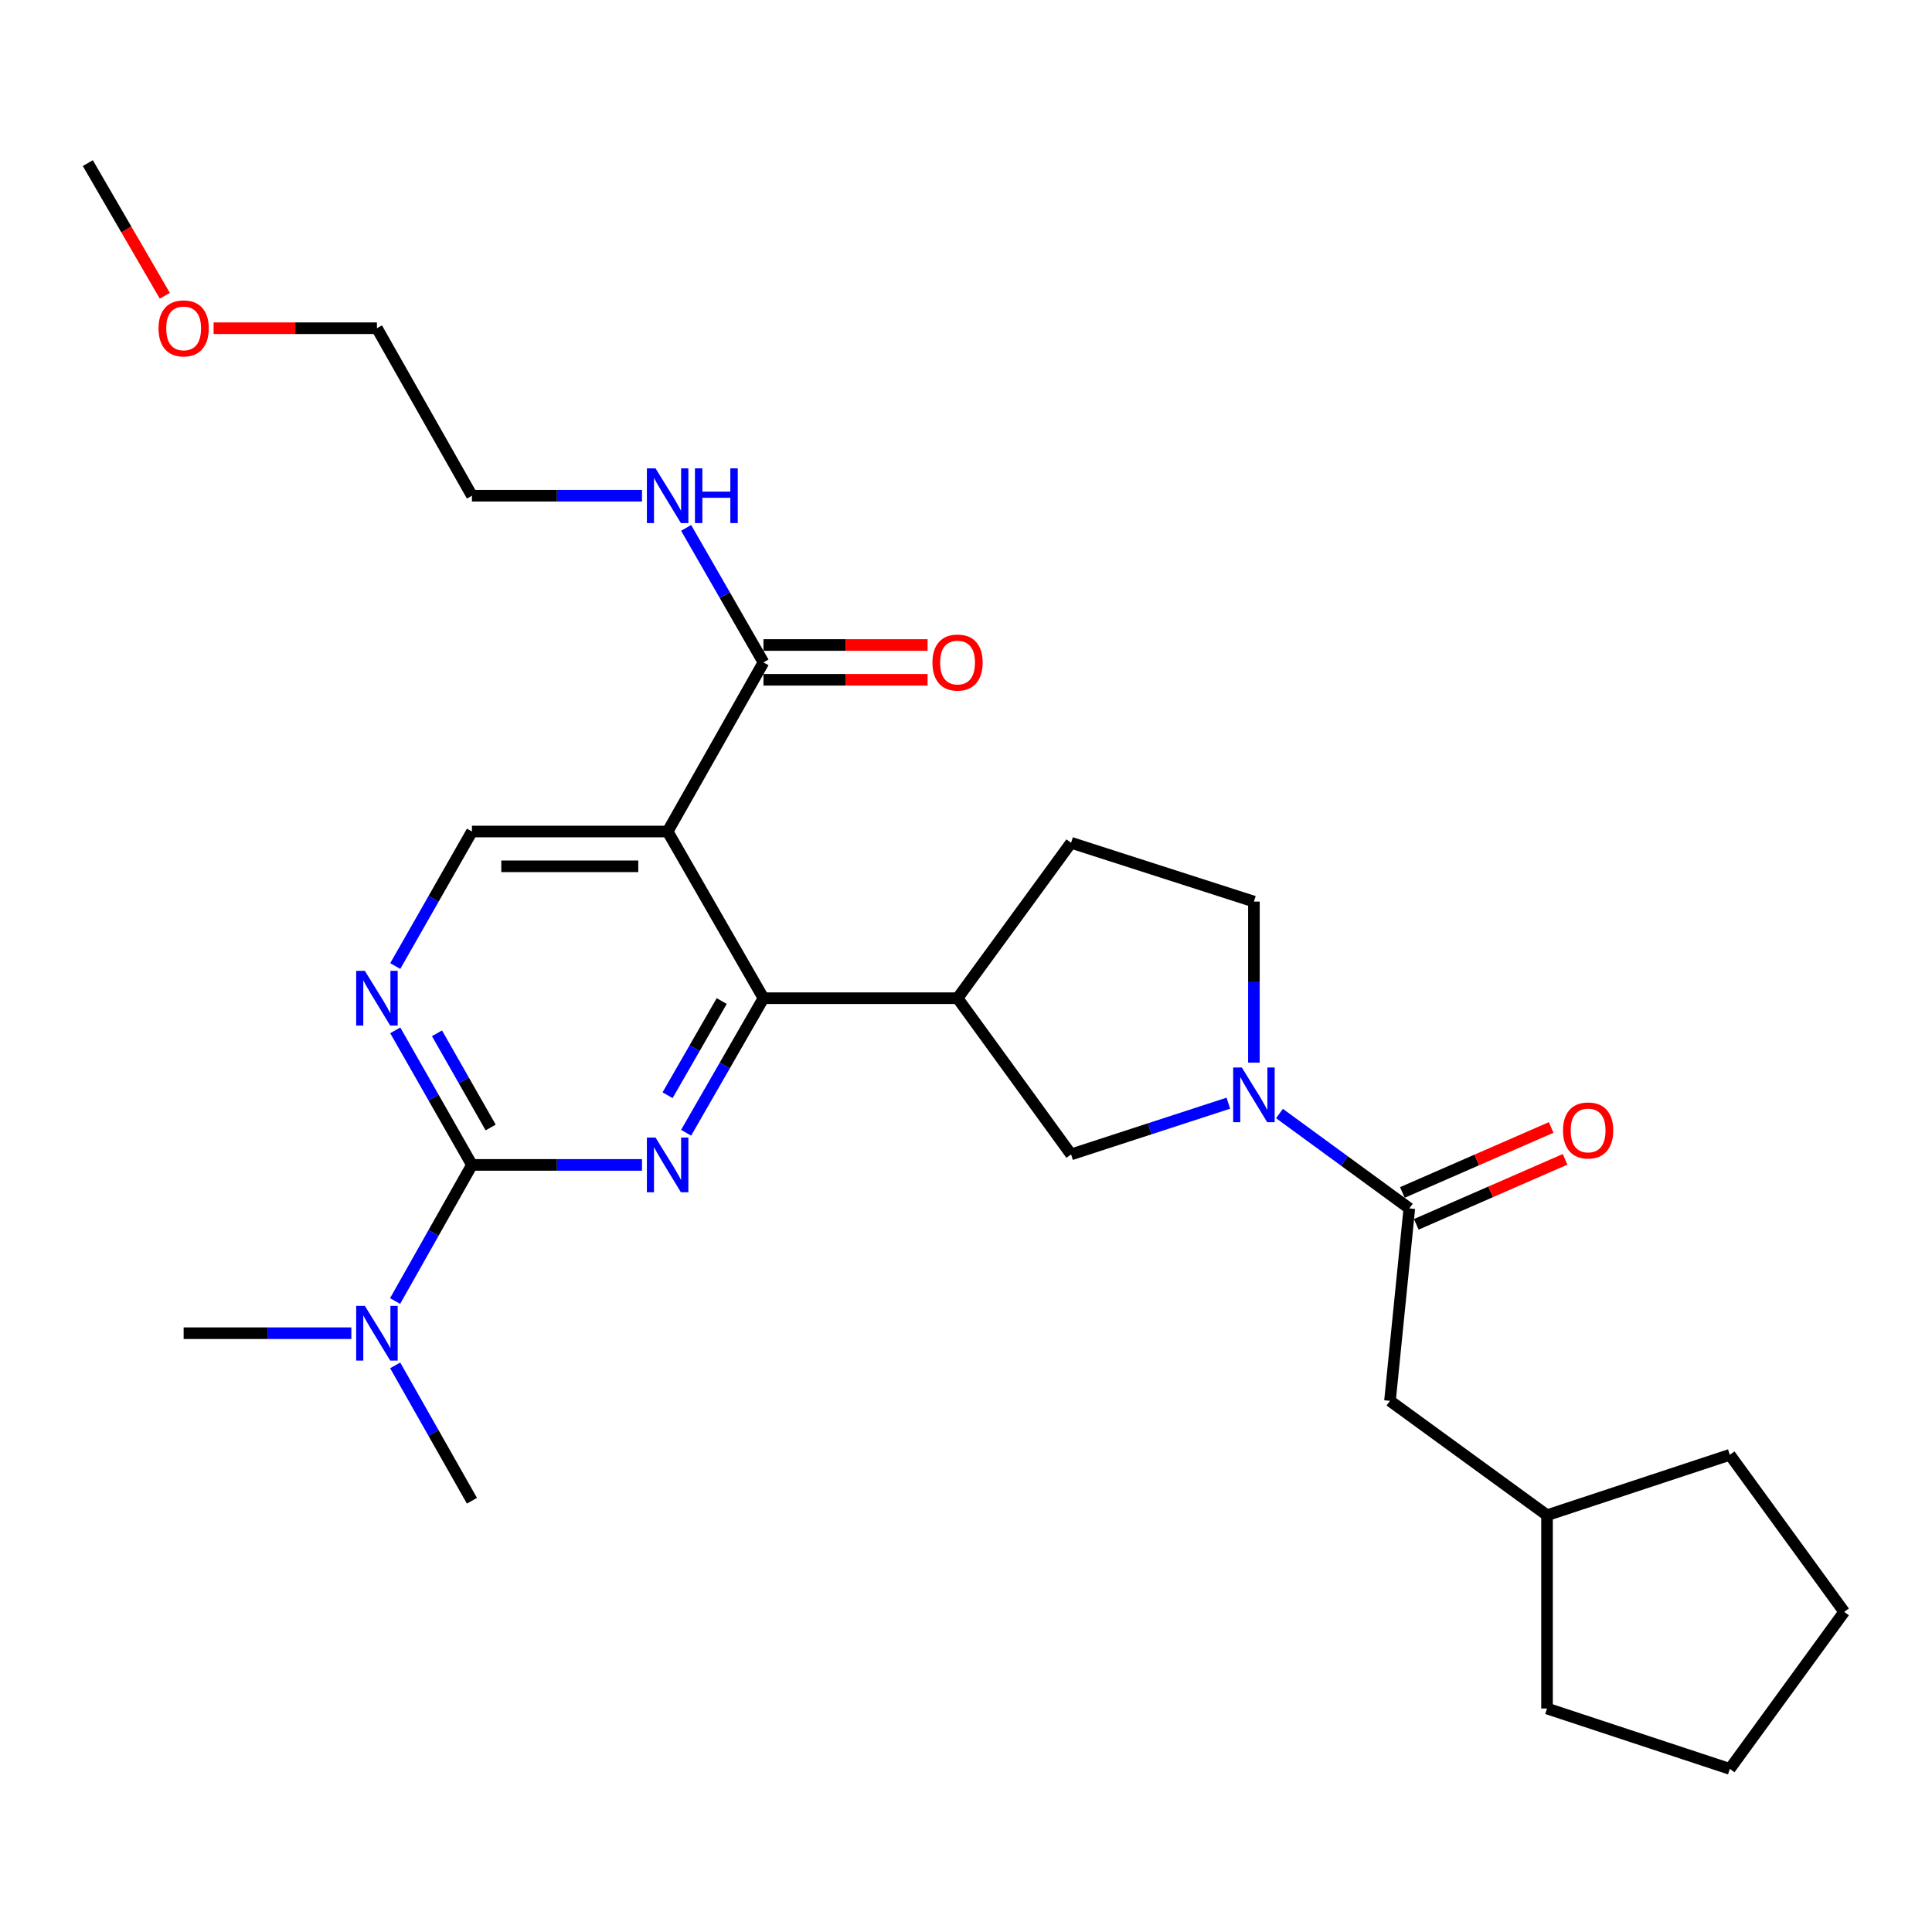 <?xml version='1.0' encoding='iso-8859-1'?>
<svg version='1.1' baseProfile='full'
              xmlns='http://www.w3.org/2000/svg'
                      xmlns:rdkit='http://www.rdkit.org/xml'
                      xmlns:xlink='http://www.w3.org/1999/xlink'
                  xml:space='preserve'
width='1000px' height='1000px' viewBox='0 0 1000 1000'>
<!-- END OF HEADER -->
<rect style='opacity:1.0;fill:#FFFFFF;stroke:none' width='1000' height='1000' x='0' y='0'> </rect>
<path class='bond-0' d='M 355.135,586.309 L 375.153,551.488' style='fill:none;fill-rule:evenodd;stroke:#0000FF;stroke-width:6px;stroke-linecap:butt;stroke-linejoin:miter;stroke-opacity:1' />
<path class='bond-0' d='M 375.153,551.488 L 395.172,516.666' style='fill:none;fill-rule:evenodd;stroke:#000000;stroke-width:6px;stroke-linecap:butt;stroke-linejoin:miter;stroke-opacity:1' />
<path class='bond-0' d='M 345.53,566.888 L 359.543,542.513' style='fill:none;fill-rule:evenodd;stroke:#0000FF;stroke-width:6px;stroke-linecap:butt;stroke-linejoin:miter;stroke-opacity:1' />
<path class='bond-0' d='M 359.543,542.513 L 373.556,518.138' style='fill:none;fill-rule:evenodd;stroke:#000000;stroke-width:6px;stroke-linecap:butt;stroke-linejoin:miter;stroke-opacity:1' />
<path class='bond-2' d='M 332.292,602.957 L 288.284,602.957' style='fill:none;fill-rule:evenodd;stroke:#0000FF;stroke-width:6px;stroke-linecap:butt;stroke-linejoin:miter;stroke-opacity:1' />
<path class='bond-2' d='M 288.284,602.957 L 244.277,602.957' style='fill:none;fill-rule:evenodd;stroke:#000000;stroke-width:6px;stroke-linecap:butt;stroke-linejoin:miter;stroke-opacity:1' />
<path class='bond-1' d='M 395.172,516.666 L 345.564,430.395' style='fill:none;fill-rule:evenodd;stroke:#000000;stroke-width:6px;stroke-linecap:butt;stroke-linejoin:miter;stroke-opacity:1' />
<path class='bond-5' d='M 395.172,516.666 L 495.628,516.666' style='fill:none;fill-rule:evenodd;stroke:#000000;stroke-width:6px;stroke-linecap:butt;stroke-linejoin:miter;stroke-opacity:1' />
<path class='bond-7' d='M 345.564,430.395 L 395.172,342.853' style='fill:none;fill-rule:evenodd;stroke:#000000;stroke-width:6px;stroke-linecap:butt;stroke-linejoin:miter;stroke-opacity:1' />
<path class='bond-28' d='M 345.564,430.395 L 244.277,430.395' style='fill:none;fill-rule:evenodd;stroke:#000000;stroke-width:6px;stroke-linecap:butt;stroke-linejoin:miter;stroke-opacity:1' />
<path class='bond-28' d='M 330.371,448.401 L 259.47,448.401' style='fill:none;fill-rule:evenodd;stroke:#000000;stroke-width:6px;stroke-linecap:butt;stroke-linejoin:miter;stroke-opacity:1' />
<path class='bond-6' d='M 244.277,602.957 L 224.43,568.133' style='fill:none;fill-rule:evenodd;stroke:#000000;stroke-width:6px;stroke-linecap:butt;stroke-linejoin:miter;stroke-opacity:1' />
<path class='bond-6' d='M 224.43,568.133 L 204.584,533.309' style='fill:none;fill-rule:evenodd;stroke:#0000FF;stroke-width:6px;stroke-linecap:butt;stroke-linejoin:miter;stroke-opacity:1' />
<path class='bond-6' d='M 253.967,583.594 L 240.075,559.218' style='fill:none;fill-rule:evenodd;stroke:#000000;stroke-width:6px;stroke-linecap:butt;stroke-linejoin:miter;stroke-opacity:1' />
<path class='bond-6' d='M 240.075,559.218 L 226.182,534.841' style='fill:none;fill-rule:evenodd;stroke:#0000FF;stroke-width:6px;stroke-linecap:butt;stroke-linejoin:miter;stroke-opacity:1' />
<path class='bond-10' d='M 244.277,602.957 L 224.391,638.183' style='fill:none;fill-rule:evenodd;stroke:#000000;stroke-width:6px;stroke-linecap:butt;stroke-linejoin:miter;stroke-opacity:1' />
<path class='bond-10' d='M 224.391,638.183 L 204.505,673.408' style='fill:none;fill-rule:evenodd;stroke:#0000FF;stroke-width:6px;stroke-linecap:butt;stroke-linejoin:miter;stroke-opacity:1' />
<path class='bond-3' d='M 635.796,571.004 L 595.093,584.265' style='fill:none;fill-rule:evenodd;stroke:#0000FF;stroke-width:6px;stroke-linecap:butt;stroke-linejoin:miter;stroke-opacity:1' />
<path class='bond-3' d='M 595.093,584.265 L 554.39,597.525' style='fill:none;fill-rule:evenodd;stroke:#000000;stroke-width:6px;stroke-linecap:butt;stroke-linejoin:miter;stroke-opacity:1' />
<path class='bond-4' d='M 662.255,576.361 L 695.859,600.913' style='fill:none;fill-rule:evenodd;stroke:#0000FF;stroke-width:6px;stroke-linecap:butt;stroke-linejoin:miter;stroke-opacity:1' />
<path class='bond-4' d='M 695.859,600.913 L 729.464,625.466' style='fill:none;fill-rule:evenodd;stroke:#000000;stroke-width:6px;stroke-linecap:butt;stroke-linejoin:miter;stroke-opacity:1' />
<path class='bond-29' d='M 649.024,550.033 L 649.024,508.346' style='fill:none;fill-rule:evenodd;stroke:#0000FF;stroke-width:6px;stroke-linecap:butt;stroke-linejoin:miter;stroke-opacity:1' />
<path class='bond-29' d='M 649.024,508.346 L 649.024,466.658' style='fill:none;fill-rule:evenodd;stroke:#000000;stroke-width:6px;stroke-linecap:butt;stroke-linejoin:miter;stroke-opacity:1' />
<path class='bond-12' d='M 729.464,625.466 L 719.45,725.082' style='fill:none;fill-rule:evenodd;stroke:#000000;stroke-width:6px;stroke-linecap:butt;stroke-linejoin:miter;stroke-opacity:1' />
<path class='bond-14' d='M 733.067,633.716 L 771.577,616.895' style='fill:none;fill-rule:evenodd;stroke:#000000;stroke-width:6px;stroke-linecap:butt;stroke-linejoin:miter;stroke-opacity:1' />
<path class='bond-14' d='M 771.577,616.895 L 810.086,600.073' style='fill:none;fill-rule:evenodd;stroke:#FF0000;stroke-width:6px;stroke-linecap:butt;stroke-linejoin:miter;stroke-opacity:1' />
<path class='bond-14' d='M 725.86,617.215 L 764.369,600.394' style='fill:none;fill-rule:evenodd;stroke:#000000;stroke-width:6px;stroke-linecap:butt;stroke-linejoin:miter;stroke-opacity:1' />
<path class='bond-14' d='M 764.369,600.394 L 802.879,583.572' style='fill:none;fill-rule:evenodd;stroke:#FF0000;stroke-width:6px;stroke-linecap:butt;stroke-linejoin:miter;stroke-opacity:1' />
<path class='bond-9' d='M 495.628,516.666 L 554.39,597.525' style='fill:none;fill-rule:evenodd;stroke:#000000;stroke-width:6px;stroke-linecap:butt;stroke-linejoin:miter;stroke-opacity:1' />
<path class='bond-13' d='M 495.628,516.666 L 554.39,436.217' style='fill:none;fill-rule:evenodd;stroke:#000000;stroke-width:6px;stroke-linecap:butt;stroke-linejoin:miter;stroke-opacity:1' />
<path class='bond-8' d='M 204.586,500.023 L 224.431,465.209' style='fill:none;fill-rule:evenodd;stroke:#0000FF;stroke-width:6px;stroke-linecap:butt;stroke-linejoin:miter;stroke-opacity:1' />
<path class='bond-8' d='M 224.431,465.209 L 244.277,430.395' style='fill:none;fill-rule:evenodd;stroke:#000000;stroke-width:6px;stroke-linecap:butt;stroke-linejoin:miter;stroke-opacity:1' />
<path class='bond-15' d='M 395.172,351.856 L 437.644,351.856' style='fill:none;fill-rule:evenodd;stroke:#000000;stroke-width:6px;stroke-linecap:butt;stroke-linejoin:miter;stroke-opacity:1' />
<path class='bond-15' d='M 437.644,351.856 L 480.117,351.856' style='fill:none;fill-rule:evenodd;stroke:#FF0000;stroke-width:6px;stroke-linecap:butt;stroke-linejoin:miter;stroke-opacity:1' />
<path class='bond-15' d='M 395.172,333.85 L 437.644,333.85' style='fill:none;fill-rule:evenodd;stroke:#000000;stroke-width:6px;stroke-linecap:butt;stroke-linejoin:miter;stroke-opacity:1' />
<path class='bond-15' d='M 437.644,333.85 L 480.117,333.85' style='fill:none;fill-rule:evenodd;stroke:#FF0000;stroke-width:6px;stroke-linecap:butt;stroke-linejoin:miter;stroke-opacity:1' />
<path class='bond-16' d='M 395.172,342.853 L 375.154,308.041' style='fill:none;fill-rule:evenodd;stroke:#000000;stroke-width:6px;stroke-linecap:butt;stroke-linejoin:miter;stroke-opacity:1' />
<path class='bond-16' d='M 375.154,308.041 L 355.137,273.229' style='fill:none;fill-rule:evenodd;stroke:#0000FF;stroke-width:6px;stroke-linecap:butt;stroke-linejoin:miter;stroke-opacity:1' />
<path class='bond-19' d='M 204.543,706.721 L 224.41,741.751' style='fill:none;fill-rule:evenodd;stroke:#0000FF;stroke-width:6px;stroke-linecap:butt;stroke-linejoin:miter;stroke-opacity:1' />
<path class='bond-19' d='M 224.41,741.751 L 244.277,776.781' style='fill:none;fill-rule:evenodd;stroke:#000000;stroke-width:6px;stroke-linecap:butt;stroke-linejoin:miter;stroke-opacity:1' />
<path class='bond-20' d='M 181.858,690.069 L 138.455,690.069' style='fill:none;fill-rule:evenodd;stroke:#0000FF;stroke-width:6px;stroke-linecap:butt;stroke-linejoin:miter;stroke-opacity:1' />
<path class='bond-20' d='M 138.455,690.069 L 95.053,690.069' style='fill:none;fill-rule:evenodd;stroke:#000000;stroke-width:6px;stroke-linecap:butt;stroke-linejoin:miter;stroke-opacity:1' />
<path class='bond-11' d='M 649.024,466.658 L 554.39,436.217' style='fill:none;fill-rule:evenodd;stroke:#000000;stroke-width:6px;stroke-linecap:butt;stroke-linejoin:miter;stroke-opacity:1' />
<path class='bond-17' d='M 719.45,725.082 L 800.739,784.273' style='fill:none;fill-rule:evenodd;stroke:#000000;stroke-width:6px;stroke-linecap:butt;stroke-linejoin:miter;stroke-opacity:1' />
<path class='bond-21' d='M 332.292,256.581 L 288.284,256.581' style='fill:none;fill-rule:evenodd;stroke:#0000FF;stroke-width:6px;stroke-linecap:butt;stroke-linejoin:miter;stroke-opacity:1' />
<path class='bond-21' d='M 288.284,256.581 L 244.277,256.581' style='fill:none;fill-rule:evenodd;stroke:#000000;stroke-width:6px;stroke-linecap:butt;stroke-linejoin:miter;stroke-opacity:1' />
<path class='bond-24' d='M 800.739,784.273 L 895.354,753.012' style='fill:none;fill-rule:evenodd;stroke:#000000;stroke-width:6px;stroke-linecap:butt;stroke-linejoin:miter;stroke-opacity:1' />
<path class='bond-25' d='M 800.739,784.273 L 800.739,884.32' style='fill:none;fill-rule:evenodd;stroke:#000000;stroke-width:6px;stroke-linecap:butt;stroke-linejoin:miter;stroke-opacity:1' />
<path class='bond-18' d='M 110.554,169.89 L 152.826,169.89' style='fill:none;fill-rule:evenodd;stroke:#FF0000;stroke-width:6px;stroke-linecap:butt;stroke-linejoin:miter;stroke-opacity:1' />
<path class='bond-18' d='M 152.826,169.89 L 195.099,169.89' style='fill:none;fill-rule:evenodd;stroke:#000000;stroke-width:6px;stroke-linecap:butt;stroke-linejoin:miter;stroke-opacity:1' />
<path class='bond-23' d='M 85.308,153.1 L 65.381,118.764' style='fill:none;fill-rule:evenodd;stroke:#FF0000;stroke-width:6px;stroke-linecap:butt;stroke-linejoin:miter;stroke-opacity:1' />
<path class='bond-23' d='M 65.381,118.764 L 45.455,84.429' style='fill:none;fill-rule:evenodd;stroke:#000000;stroke-width:6px;stroke-linecap:butt;stroke-linejoin:miter;stroke-opacity:1' />
<path class='bond-22' d='M 244.277,256.581 L 195.099,169.89' style='fill:none;fill-rule:evenodd;stroke:#000000;stroke-width:6px;stroke-linecap:butt;stroke-linejoin:miter;stroke-opacity:1' />
<path class='bond-27' d='M 895.354,753.012 L 954.545,834.302' style='fill:none;fill-rule:evenodd;stroke:#000000;stroke-width:6px;stroke-linecap:butt;stroke-linejoin:miter;stroke-opacity:1' />
<path class='bond-26' d='M 800.739,884.32 L 895.354,915.571' style='fill:none;fill-rule:evenodd;stroke:#000000;stroke-width:6px;stroke-linecap:butt;stroke-linejoin:miter;stroke-opacity:1' />
<path class='bond-30' d='M 895.354,915.571 L 954.545,834.302' style='fill:none;fill-rule:evenodd;stroke:#000000;stroke-width:6px;stroke-linecap:butt;stroke-linejoin:miter;stroke-opacity:1' />
<path  class='atom-0' d='M 339.304 588.797
L 348.584 603.797
Q 349.504 605.277, 350.984 607.957
Q 352.464 610.637, 352.544 610.797
L 352.544 588.797
L 356.304 588.797
L 356.304 617.117
L 352.424 617.117
L 342.464 600.717
Q 341.304 598.797, 340.064 596.597
Q 338.864 594.397, 338.504 593.717
L 338.504 617.117
L 334.824 617.117
L 334.824 588.797
L 339.304 588.797
' fill='#0000FF'/>
<path  class='atom-4' d='M 642.764 552.534
L 652.044 567.534
Q 652.964 569.014, 654.444 571.694
Q 655.924 574.374, 656.004 574.534
L 656.004 552.534
L 659.764 552.534
L 659.764 580.854
L 655.884 580.854
L 645.924 564.454
Q 644.764 562.534, 643.524 560.334
Q 642.324 558.134, 641.964 557.454
L 641.964 580.854
L 638.284 580.854
L 638.284 552.534
L 642.764 552.534
' fill='#0000FF'/>
<path  class='atom-7' d='M 188.839 502.506
L 198.119 517.506
Q 199.039 518.986, 200.519 521.666
Q 201.999 524.346, 202.079 524.506
L 202.079 502.506
L 205.839 502.506
L 205.839 530.826
L 201.959 530.826
L 191.999 514.426
Q 190.839 512.506, 189.599 510.306
Q 188.399 508.106, 188.039 507.426
L 188.039 530.826
L 184.359 530.826
L 184.359 502.506
L 188.839 502.506
' fill='#0000FF'/>
<path  class='atom-11' d='M 188.839 675.909
L 198.119 690.909
Q 199.039 692.389, 200.519 695.069
Q 201.999 697.749, 202.079 697.909
L 202.079 675.909
L 205.839 675.909
L 205.839 704.229
L 201.959 704.229
L 191.999 687.829
Q 190.839 685.909, 189.599 683.709
Q 188.399 681.509, 188.039 680.829
L 188.039 704.229
L 184.359 704.229
L 184.359 675.909
L 188.839 675.909
' fill='#0000FF'/>
<path  class='atom-15' d='M 809.007 585.121
Q 809.007 578.321, 812.367 574.521
Q 815.727 570.721, 822.007 570.721
Q 828.287 570.721, 831.647 574.521
Q 835.007 578.321, 835.007 585.121
Q 835.007 592.001, 831.607 595.921
Q 828.207 599.801, 822.007 599.801
Q 815.767 599.801, 812.367 595.921
Q 809.007 592.041, 809.007 585.121
M 822.007 596.601
Q 826.327 596.601, 828.647 593.721
Q 831.007 590.801, 831.007 585.121
Q 831.007 579.561, 828.647 576.761
Q 826.327 573.921, 822.007 573.921
Q 817.687 573.921, 815.327 576.721
Q 813.007 579.521, 813.007 585.121
Q 813.007 590.841, 815.327 593.721
Q 817.687 596.601, 822.007 596.601
' fill='#FF0000'/>
<path  class='atom-16' d='M 482.628 342.933
Q 482.628 336.133, 485.988 332.333
Q 489.348 328.533, 495.628 328.533
Q 501.908 328.533, 505.268 332.333
Q 508.628 336.133, 508.628 342.933
Q 508.628 349.813, 505.228 353.733
Q 501.828 357.613, 495.628 357.613
Q 489.388 357.613, 485.988 353.733
Q 482.628 349.853, 482.628 342.933
M 495.628 354.413
Q 499.948 354.413, 502.268 351.533
Q 504.628 348.613, 504.628 342.933
Q 504.628 337.373, 502.268 334.573
Q 499.948 331.733, 495.628 331.733
Q 491.308 331.733, 488.948 334.533
Q 486.628 337.333, 486.628 342.933
Q 486.628 348.653, 488.948 351.533
Q 491.308 354.413, 495.628 354.413
' fill='#FF0000'/>
<path  class='atom-17' d='M 339.304 242.421
L 348.584 257.421
Q 349.504 258.901, 350.984 261.581
Q 352.464 264.261, 352.544 264.421
L 352.544 242.421
L 356.304 242.421
L 356.304 270.741
L 352.424 270.741
L 342.464 254.341
Q 341.304 252.421, 340.064 250.221
Q 338.864 248.021, 338.504 247.341
L 338.504 270.741
L 334.824 270.741
L 334.824 242.421
L 339.304 242.421
' fill='#0000FF'/>
<path  class='atom-17' d='M 359.704 242.421
L 363.544 242.421
L 363.544 254.461
L 378.024 254.461
L 378.024 242.421
L 381.864 242.421
L 381.864 270.741
L 378.024 270.741
L 378.024 257.661
L 363.544 257.661
L 363.544 270.741
L 359.704 270.741
L 359.704 242.421
' fill='#0000FF'/>
<path  class='atom-19' d='M 82.053 169.97
Q 82.053 163.17, 85.413 159.37
Q 88.773 155.57, 95.053 155.57
Q 101.333 155.57, 104.693 159.37
Q 108.053 163.17, 108.053 169.97
Q 108.053 176.85, 104.653 180.77
Q 101.253 184.65, 95.053 184.65
Q 88.813 184.65, 85.413 180.77
Q 82.053 176.89, 82.053 169.97
M 95.053 181.45
Q 99.373 181.45, 101.693 178.57
Q 104.053 175.65, 104.053 169.97
Q 104.053 164.41, 101.693 161.61
Q 99.373 158.77, 95.053 158.77
Q 90.733 158.77, 88.373 161.57
Q 86.053 164.37, 86.053 169.97
Q 86.053 175.69, 88.373 178.57
Q 90.733 181.45, 95.053 181.45
' fill='#FF0000'/>
</svg>
